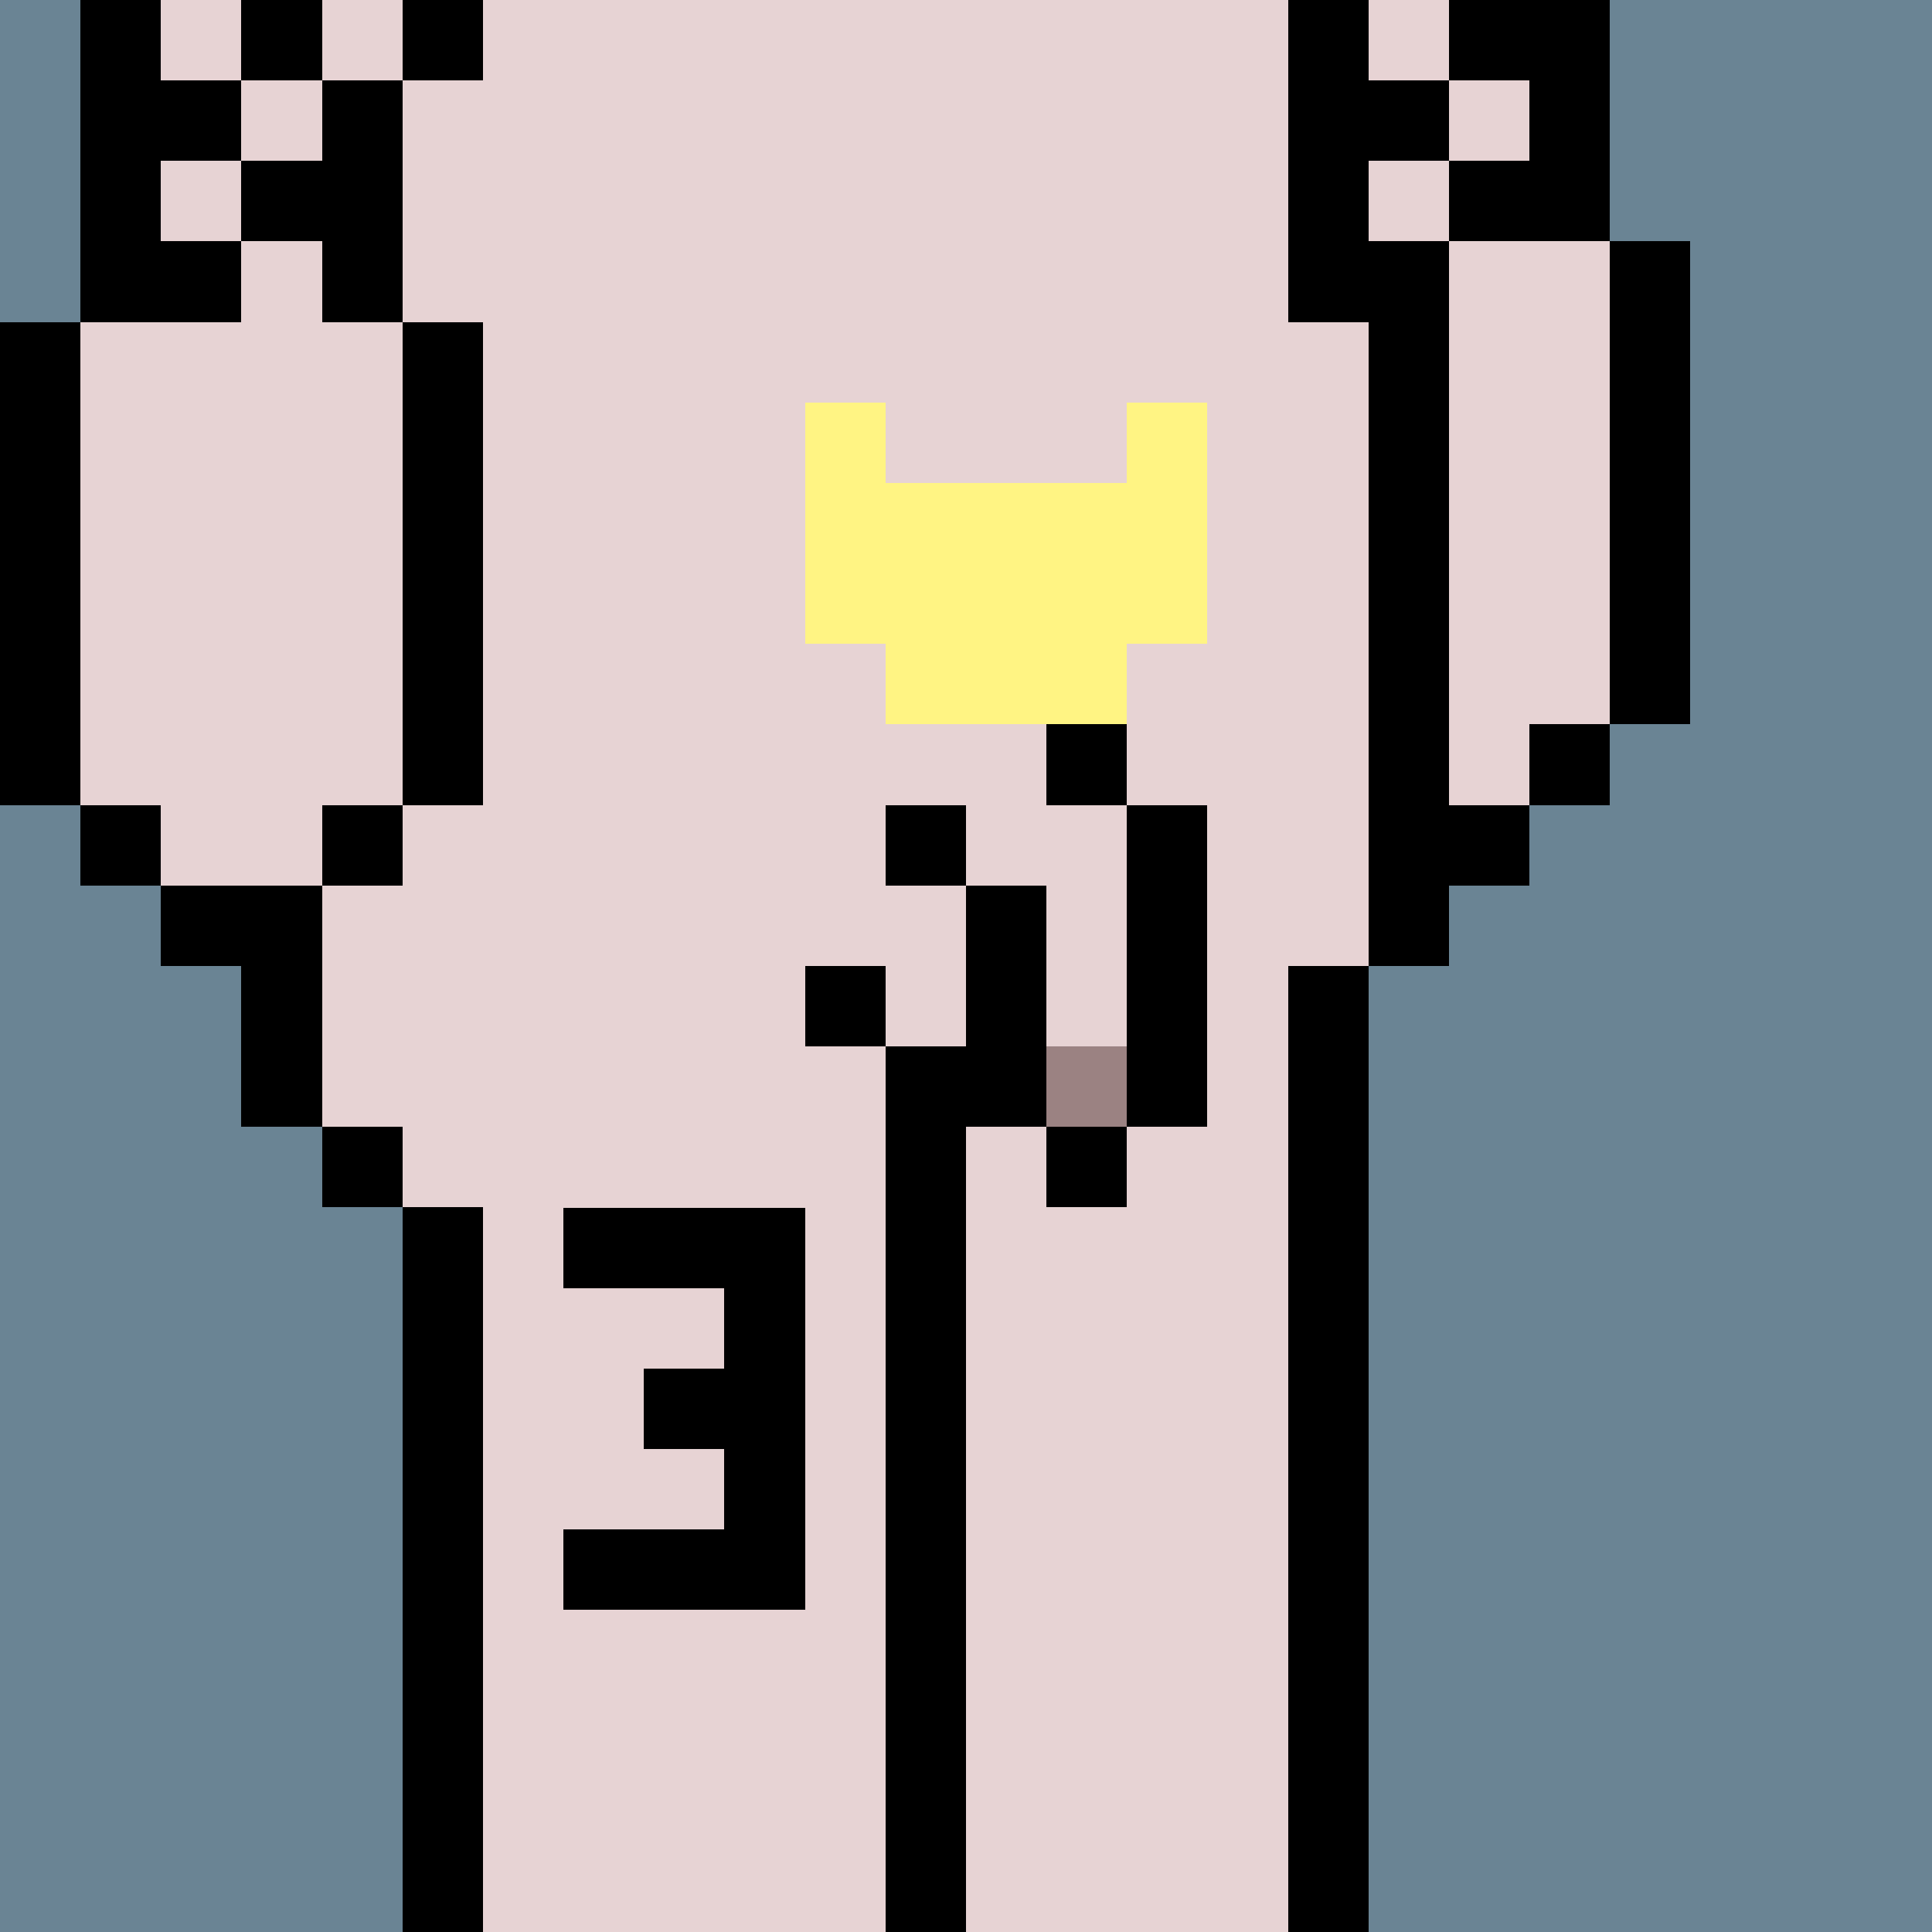 <svg width="336" height="336" viewBox="0 0 24 24" xmlns="http://www.w3.org/2000/svg" fill-rule="evenodd" shape-rendering="crispEdges"><path id="bg" fill="#6a8494" d="M0 0h24v24H0z"/><g id="bods.008"><path d="M12 24V13h-1v11h1zm-6 0v-9H5v9h1zm11 0V12h-1v12h1zM5 14H4v1h1v-1zm-3-2h1v2h1v-3H2v1zm3-2H4v1h1v-1zm-3 0H1v1h1v-1zm16 2v-1h1v-1h-1V4h-1v8h1zM1 10V4H0v6h1zm5 0V4H5v6h1zm14-1h-1v1h1V9zm1 0V3h-1v6h1zm-4-5V0h-1v4h1zM5 4V1H4v3h1zM2 4V0H1v4h1zm18-1V0h-1v3h1zM6 0H5v1h1V0z"/><path fill="#e7d3d4" d="M16 4V0H6v1H5v3h1v6H5v1H4v3h1v1h1v9h5V13h1v11h4V12h1V4h-1zM2 11h2v-1h1V4H4V1h1V0H2v4H1v6h1v1zm17-8V0h-2v4h1v6h1V9h1V3h-1z"/></g><g id="tats.031"><path fill="hsla(0, 0%, 0%, 0.569)" d="M9 19H7v1h3v-5H7v1h2v1H8v1h1v1z"/></g><g id="tats.115"><path fill="hsla(0, 0%, 0%, 0.569)" d="M3 3H2v1h1V3zm15 0h-1v1h1V3zm1-1h-1v1h1V2zM4 2H3v1h1V2zM3 1H2v1h1V1zm15 0h-1v1h1V1zM4 0H3v1h1V0zm15 0h-1v1h1V0z"/></g><g id="pube.112"><path fill="#fff483" d="M11 9h3V8h1V5h-1v1h-3V5h-1v3h1v1z"/></g><g id="junk.001"><path fill="#e7d3d4" d="M12 11h1v2h1v-3h-1V9h-1v2zm-2 1h1v1h1v-2h-2v1z"/><path d="M14 14h-1v1h1v-1zm-3 0h2v-3h-1v2h-1v1zm4 0v-4h-1v4h1zm-4-2h-1v1h1v-1zm1-2h-1v1h1v-1zm2-1h-1v1h1V9z"/><path fill="#9b8282" d="M13 13h1v1h-1z"/></g></svg>